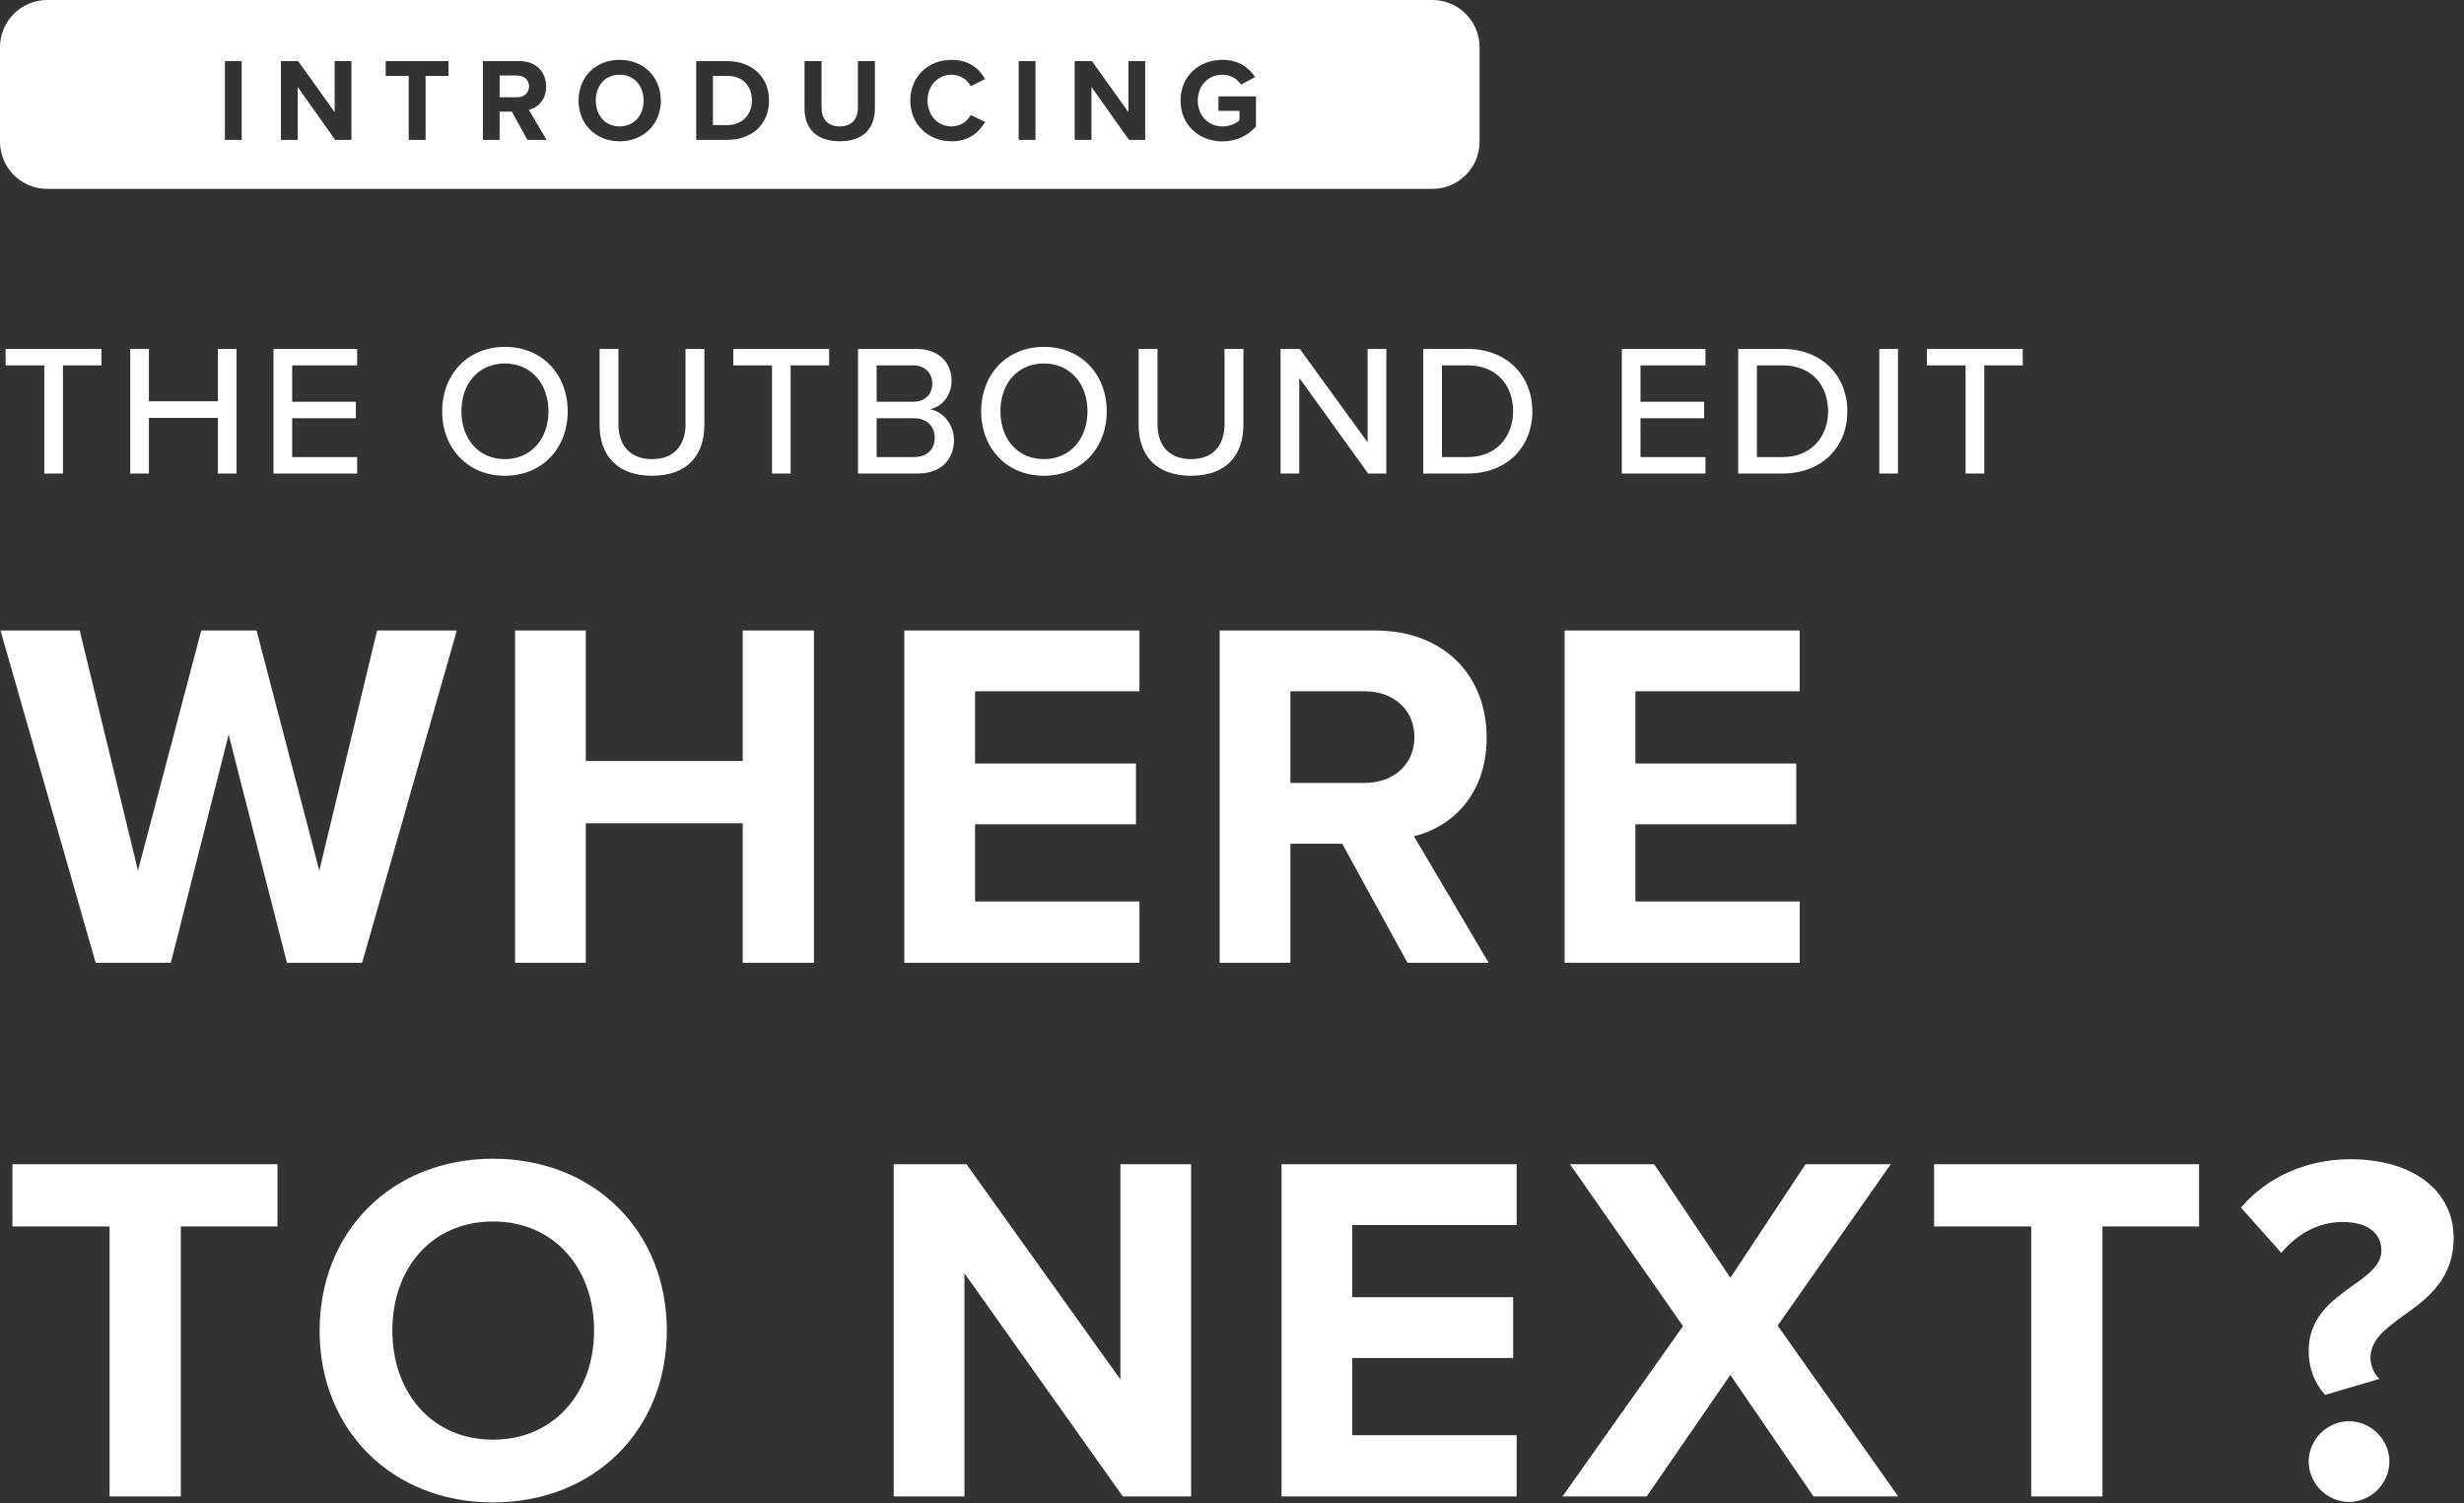 <svg width="277" height="169" viewBox="0 0 277 169" fill="none" xmlns="http://www.w3.org/2000/svg">
<rect x="0" y="0" width="277" height="169" fill="#333333" stroke="none"/>
<path d="M161.024 0C163.956 9.28233e-05 166.333 2.377 166.333 5.309V15.926C166.333 18.857 163.956 21.234 161.024 21.234H5.309C2.377 21.234 0 18.857 0 15.926V5.309C0 2.377 2.377 0 5.309 0H161.024ZM137.427 6.726C134.839 6.726 132.716 8.505 132.716 11.305C132.716 14.091 134.839 15.896 137.427 15.896C139.032 15.896 140.293 15.232 141.195 14.224V10.84H136.976V12.459H139.338V13.534C138.953 13.879 138.236 14.211 137.427 14.211C135.821 14.211 134.653 12.977 134.653 11.305C134.653 9.633 135.821 8.399 137.427 8.398C138.356 8.398 139.112 8.889 139.523 9.513L141.09 8.663C140.413 7.615 139.258 6.726 137.427 6.726ZM69.658 6.726C66.991 6.726 65.04 8.637 65.04 11.305C65.04 13.972 66.991 15.883 69.658 15.883C72.339 15.883 74.29 13.972 74.29 11.305C74.29 8.637 72.339 6.726 69.658 6.726ZM90.446 6.872V12.193C90.446 14.37 91.708 15.883 94.415 15.883C97.096 15.883 98.356 14.383 98.356 12.181V6.872H96.445V12.127C96.445 13.361 95.769 14.211 94.415 14.211C93.035 14.211 92.357 13.361 92.357 12.127V6.872H90.446ZM106.977 6.726C104.389 6.726 102.332 8.584 102.332 11.305C102.332 14.025 104.389 15.883 106.977 15.883C108.994 15.883 110.108 14.807 110.745 13.706L109.126 12.924C108.754 13.653 107.958 14.211 106.977 14.211C105.437 14.211 104.27 12.976 104.27 11.305C104.27 9.633 105.437 8.399 106.977 8.398C107.958 8.398 108.754 8.969 109.126 9.686L110.745 8.889C110.121 7.787 108.993 6.726 106.977 6.726ZM25.285 6.872V15.724H27.17V6.872H25.285ZM31.581 6.872V15.724H33.466V9.778L37.687 15.724H39.505V6.872H37.62V12.604L33.52 6.872H31.581ZM43.36 6.872V8.53H45.948V15.724H47.846V8.53H50.42V6.872H43.36ZM54.282 6.872V15.724H56.167V12.552H57.547L59.286 15.724H61.449L59.458 12.352C60.413 12.127 61.395 11.291 61.395 9.726C61.395 8.08 60.267 6.872 58.423 6.872H54.282ZM78.267 6.872V15.724H81.757C84.53 15.724 86.455 13.972 86.455 11.305C86.455 8.637 84.531 6.872 81.757 6.872H78.267ZM114.521 6.872V15.724H116.406V6.872H114.521ZM120.817 6.872V15.724H122.702V9.778L126.922 15.724H128.74V6.872H126.856V12.604L122.755 6.872H120.817ZM69.658 8.398C71.29 8.398 72.353 9.646 72.353 11.305C72.352 12.95 71.29 14.211 69.658 14.211C68.026 14.211 66.978 12.95 66.978 11.305C66.978 9.646 68.026 8.399 69.658 8.398ZM81.757 8.53C83.575 8.53 84.53 9.739 84.53 11.305C84.53 12.804 83.508 14.065 81.757 14.065H80.151V8.53H81.757ZM58.145 8.491C58.901 8.491 59.472 8.969 59.472 9.712C59.472 10.455 58.901 10.933 58.145 10.933H56.167V8.491H58.145Z" fill="white"/>
<path d="M7.077 53.234H4.977V41.075H0.63V39.227H11.403V41.075H7.077V53.234ZM26.591 53.234H24.491V46.976H16.742V53.234H14.642V39.227H16.742V45.107H24.491V39.227H26.591V53.234ZM40.153 53.234H30.745V39.227H40.153V41.075H32.845V45.17H40.006V47.018H32.845V51.386H40.153V53.234ZM49.709 46.241C49.709 42.083 52.586 38.996 56.765 38.996C60.944 38.996 63.821 42.083 63.821 46.241C63.821 50.399 60.944 53.486 56.765 53.486C52.586 53.486 49.709 50.399 49.709 46.241ZM61.658 46.241C61.658 43.154 59.726 40.865 56.765 40.865C53.762 40.865 51.872 43.154 51.872 46.241C51.872 49.307 53.762 51.617 56.765 51.617C59.726 51.617 61.658 49.307 61.658 46.241ZM67.405 47.753V39.227H69.526V47.69C69.526 50.084 70.849 51.617 73.306 51.617C75.763 51.617 77.065 50.084 77.065 47.69V39.227H79.186V47.732C79.186 51.218 77.233 53.486 73.306 53.486C69.379 53.486 67.405 51.197 67.405 47.753ZM88.887 53.234H86.787V41.075H82.44V39.227H93.213V41.075H88.887V53.234ZM103.193 53.234H96.452V39.227H103.025C105.524 39.227 106.973 40.76 106.973 42.797C106.973 44.561 105.818 45.737 104.537 46.01C106.028 46.241 107.246 47.753 107.246 49.454C107.246 51.659 105.776 53.234 103.193 53.234ZM98.552 41.075V45.17H102.626C104.033 45.17 104.81 44.288 104.81 43.133C104.81 41.978 104.033 41.075 102.626 41.075H98.552ZM98.552 47.018V51.386H102.731C104.201 51.386 105.083 50.546 105.083 49.181C105.083 48.026 104.285 47.018 102.731 47.018H98.552ZM110.305 46.241C110.305 42.083 113.182 38.996 117.361 38.996C121.54 38.996 124.417 42.083 124.417 46.241C124.417 50.399 121.54 53.486 117.361 53.486C113.182 53.486 110.305 50.399 110.305 46.241ZM122.254 46.241C122.254 43.154 120.322 40.865 117.361 40.865C114.358 40.865 112.468 43.154 112.468 46.241C112.468 49.307 114.358 51.617 117.361 51.617C120.322 51.617 122.254 49.307 122.254 46.241ZM128.001 47.753V39.227H130.122V47.69C130.122 50.084 131.445 51.617 133.902 51.617C136.359 51.617 137.661 50.084 137.661 47.69V39.227H139.782V47.732C139.782 51.218 137.829 53.486 133.902 53.486C129.975 53.486 128.001 51.197 128.001 47.753ZM155.846 53.234H153.809L146.06 42.482V53.234H143.96V39.227H146.123L153.746 49.727V39.227H155.846V53.234ZM164.999 53.234H160.001V39.227H164.999C169.367 39.227 172.265 42.209 172.265 46.241C172.265 50.294 169.367 53.234 164.999 53.234ZM162.101 41.075V51.386H164.999C168.233 51.386 170.102 49.076 170.102 46.241C170.102 43.364 168.296 41.075 164.999 41.075H162.101ZM191.73 53.234H182.322V39.227H191.73V41.075H184.422V45.17H191.583V47.018H184.422V51.386H191.73V53.234ZM200.408 53.234H195.41V39.227H200.408C204.776 39.227 207.674 42.209 207.674 46.241C207.674 50.294 204.776 53.234 200.408 53.234ZM197.51 41.075V51.386H200.408C203.642 51.386 205.511 49.076 205.511 46.241C205.511 43.364 203.705 41.075 200.408 41.075H197.51ZM213.367 53.234H211.267V39.227H213.367V53.234ZM223.069 53.234H220.969V41.075H216.622V39.227H227.395V41.075H223.069V53.234Z" fill="white"/>
<path d="M40.712 108.234H32.256L25.704 82.586L19.208 108.234H10.752L0.056 70.882H8.96L15.512 97.874L22.624 70.882H28.84L35.896 97.874L42.392 70.882H51.352L40.712 108.234ZM91.502 108.234H83.494V92.554H65.854V108.234H57.902V70.882H65.854V85.554H83.494V70.882H91.502V108.234ZM128.095 108.234H101.663V70.882H128.095V77.714H109.615V85.834H127.703V92.666H109.615V101.346H128.095V108.234ZM167.352 108.234H158.224L150.888 94.85H145.064V108.234H137.112V70.882H154.584C162.368 70.882 167.128 75.978 167.128 82.922C167.128 89.53 162.984 93.058 158.952 94.01L167.352 108.234ZM159.008 82.866C159.008 79.73 156.6 77.714 153.408 77.714H145.064V88.018H153.408C156.6 88.018 159.008 86.002 159.008 82.866ZM202.328 108.234H175.896V70.882H202.328V77.714H183.848V85.834H201.936V92.666H183.848V101.346H202.328V108.234ZM20.328 168.234H12.32V137.882H1.4V130.882H31.192V137.882H20.328V168.234ZM35.931 149.586C35.931 138.33 44.163 130.266 55.419 130.266C66.731 130.266 74.963 138.33 74.963 149.586C74.963 160.842 66.731 168.906 55.419 168.906C44.163 168.906 35.931 160.842 35.931 149.586ZM66.787 149.586C66.787 142.586 62.307 137.322 55.419 137.322C48.531 137.322 44.107 142.586 44.107 149.586C44.107 156.53 48.531 161.85 55.419 161.85C62.307 161.85 66.787 156.53 66.787 149.586ZM133.903 168.234H126.231L108.423 143.146V168.234H100.471V130.882H108.647L125.951 155.074V130.882H133.903V168.234ZM170.5 168.234H144.068V130.882H170.5V137.714H152.02V145.834H170.108V152.666H152.02V161.346H170.5V168.234ZM213.396 168.234H203.876L194.524 154.57L185.116 168.234H175.652L189.204 149.082L176.492 130.882H185.956L194.524 143.65L202.98 130.882H212.556L199.844 149.026L213.396 168.234ZM236.355 168.234H228.347V137.882H217.427V130.882H247.219V137.882H236.355V168.234ZM259.54 151.882C259.54 148.018 262.228 146.17 264.468 144.546C266.204 143.314 267.716 142.25 267.716 140.57C267.716 138.834 266.428 137.378 263.348 137.378C260.548 137.378 258.196 138.778 256.46 140.85L251.924 135.754C254.892 132.282 259.372 130.322 264.188 130.322C271.412 130.322 275.836 133.962 275.836 139.17C275.836 143.818 272.812 146.058 270.18 147.906C268.22 149.362 266.484 150.594 266.484 152.666C266.484 153.562 266.932 154.514 267.492 155.018L261.388 156.81C260.212 155.522 259.54 153.842 259.54 151.882ZM259.54 164.314C259.54 161.85 261.612 159.778 264.076 159.778C266.54 159.778 268.612 161.85 268.612 164.314C268.612 166.778 266.54 168.85 264.076 168.85C261.612 168.85 259.54 166.778 259.54 164.314Z" fill="white"/>
</svg>
